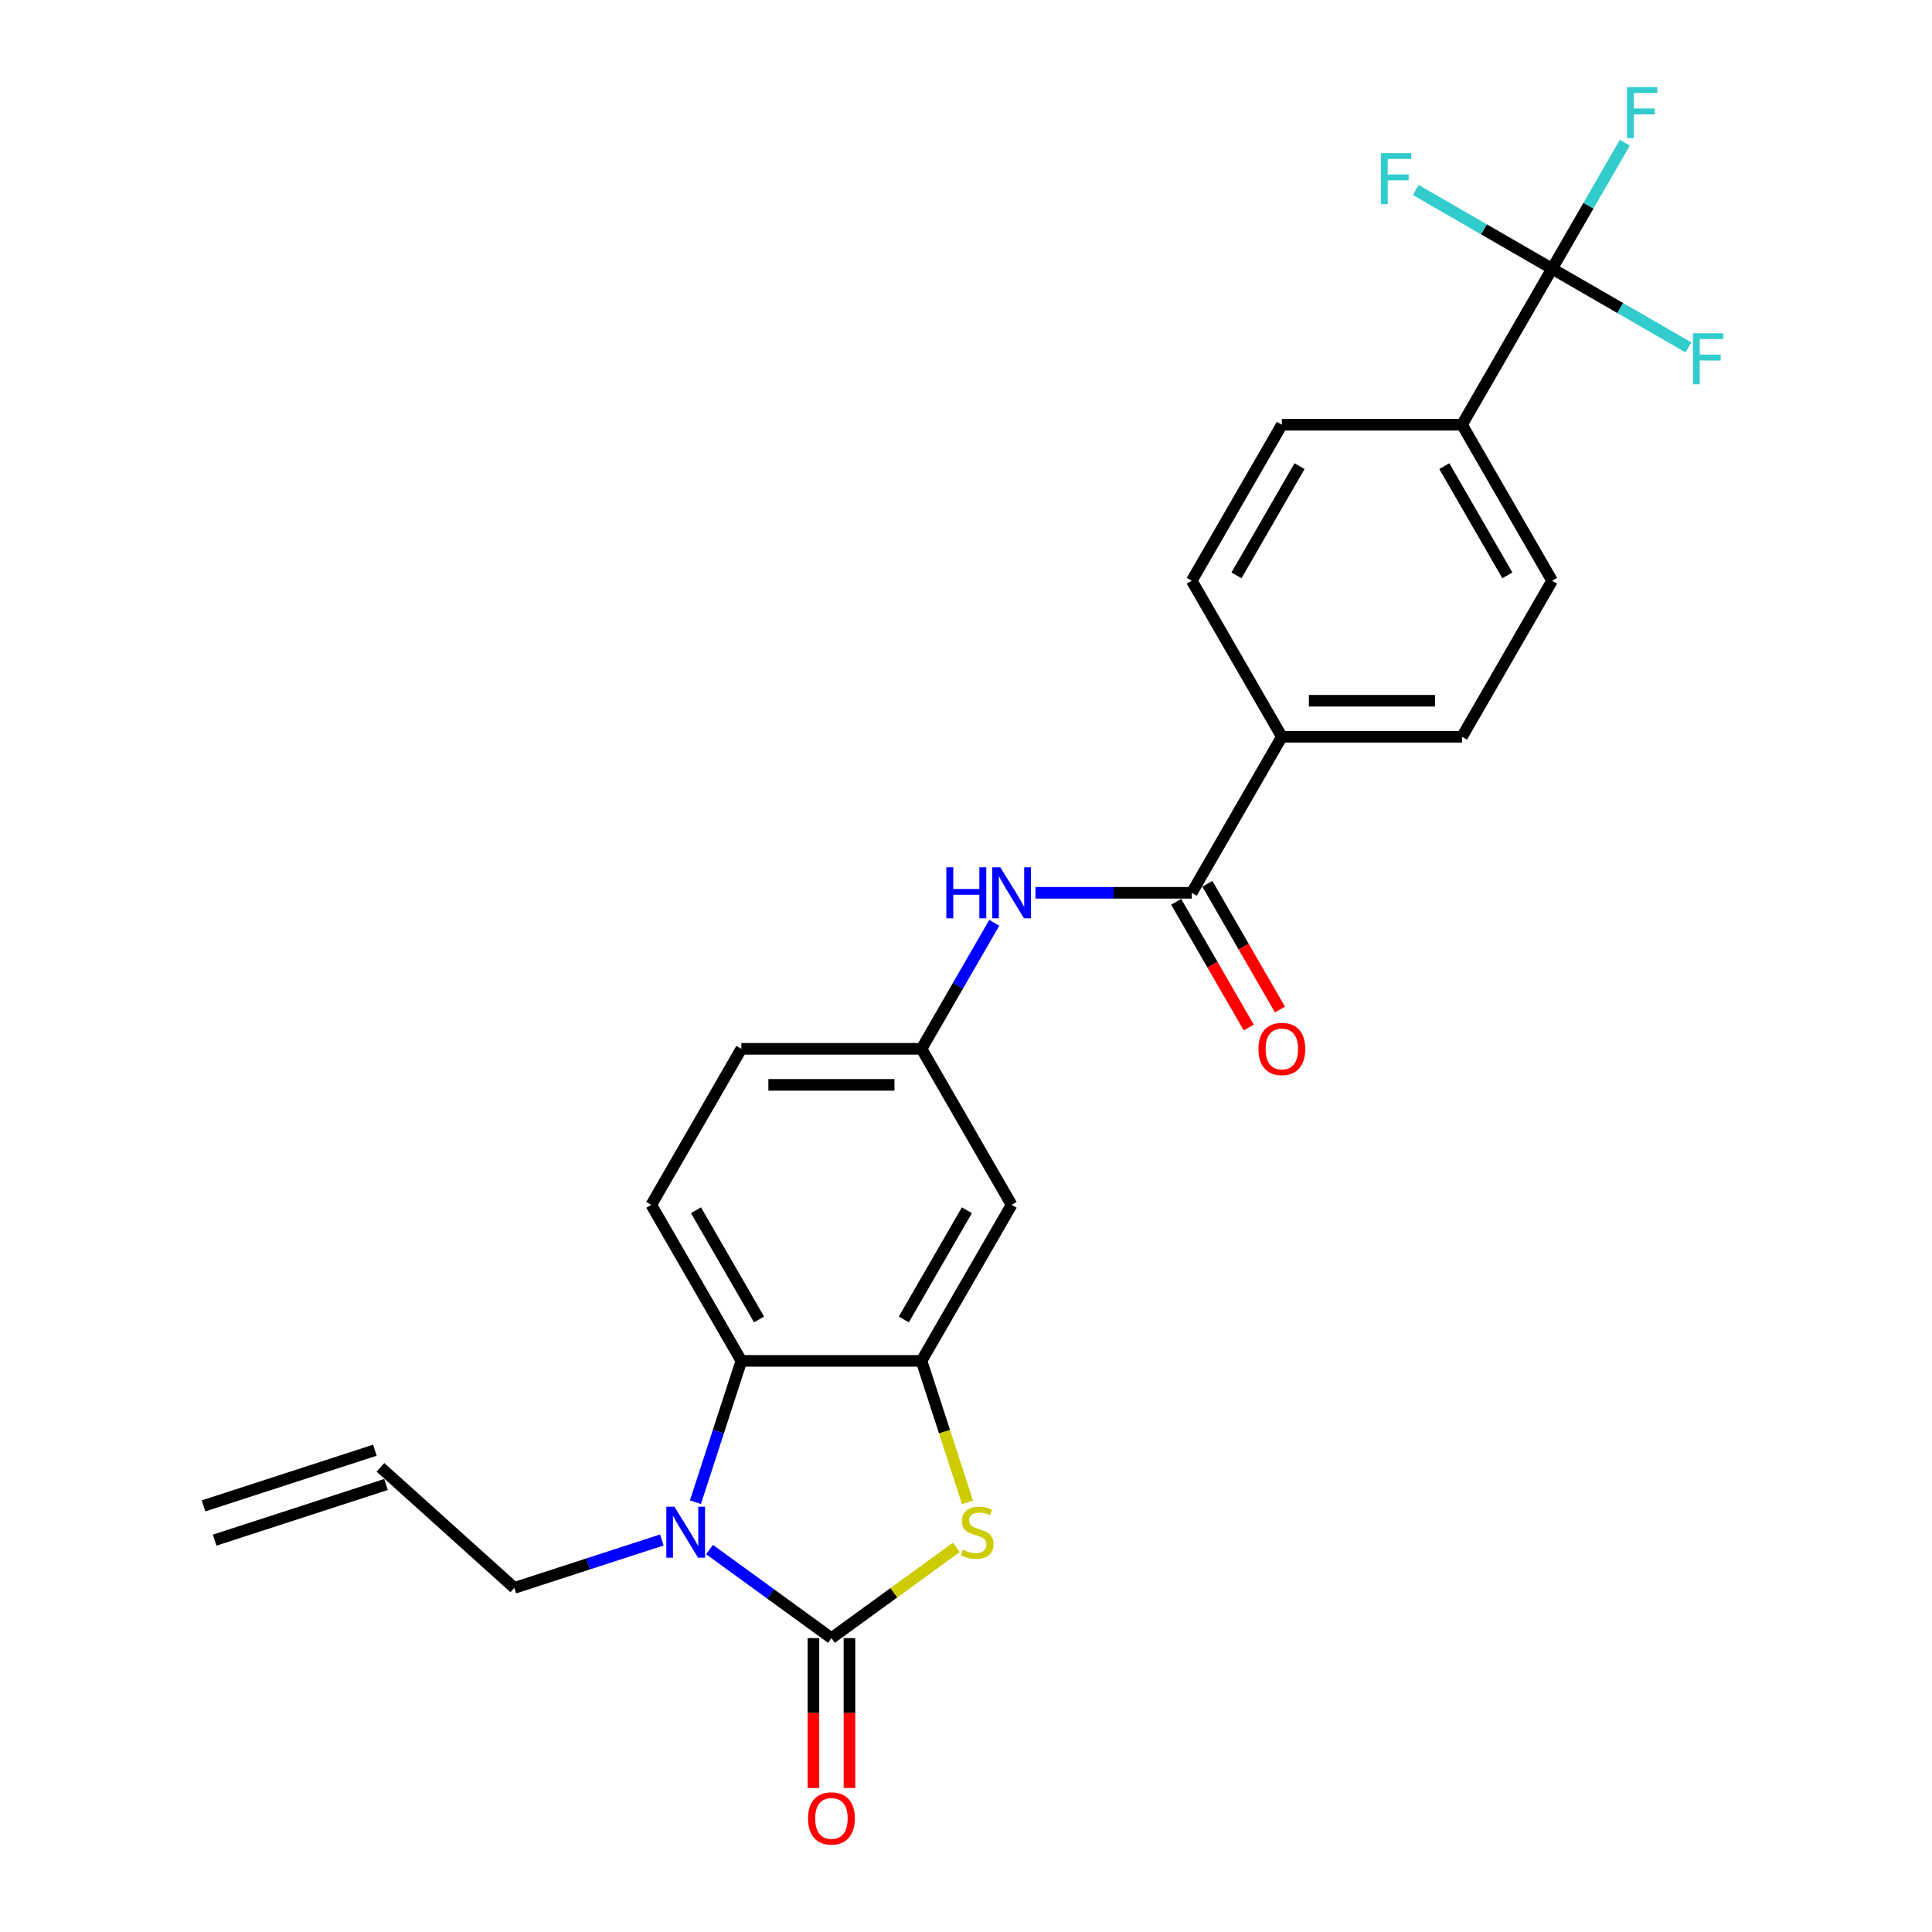 <?xml version='1.0' encoding='iso-8859-1'?>
<svg version='1.1' baseProfile='full'
              xmlns='http://www.w3.org/2000/svg'
                      xmlns:rdkit='http://www.rdkit.org/xml'
                      xmlns:xlink='http://www.w3.org/1999/xlink'
                  xml:space='preserve'
width='1000px' height='1000px' viewBox='0 0 1000 1000'>
<!-- END OF HEADER -->
<rect style='opacity:1.0;fill:#FFFFFF;stroke:none' width='1000' height='1000' x='0' y='0'> </rect>
<path class='bond-0' d='M 430.352,847.886 L 398.804,824.965' style='fill:none;fill-rule:evenodd;stroke:#000000;stroke-width:6px;stroke-linecap:butt;stroke-linejoin:miter;stroke-opacity:1' />
<path class='bond-0' d='M 398.804,824.965 L 367.256,802.044' style='fill:none;fill-rule:evenodd;stroke:#0000FF;stroke-width:6px;stroke-linecap:butt;stroke-linejoin:miter;stroke-opacity:1' />
<path class='bond-1' d='M 430.352,847.886 L 462.673,824.403' style='fill:none;fill-rule:evenodd;stroke:#000000;stroke-width:6px;stroke-linecap:butt;stroke-linejoin:miter;stroke-opacity:1' />
<path class='bond-1' d='M 462.673,824.403 L 494.995,800.92' style='fill:none;fill-rule:evenodd;stroke:#CCCC00;stroke-width:6px;stroke-linecap:butt;stroke-linejoin:miter;stroke-opacity:1' />
<path class='bond-10' d='M 421.026,847.886 L 421.026,886.67' style='fill:none;fill-rule:evenodd;stroke:#000000;stroke-width:6px;stroke-linecap:butt;stroke-linejoin:miter;stroke-opacity:1' />
<path class='bond-10' d='M 421.026,886.67 L 421.026,925.453' style='fill:none;fill-rule:evenodd;stroke:#FF0000;stroke-width:6px;stroke-linecap:butt;stroke-linejoin:miter;stroke-opacity:1' />
<path class='bond-10' d='M 439.677,847.886 L 439.677,886.67' style='fill:none;fill-rule:evenodd;stroke:#000000;stroke-width:6px;stroke-linecap:butt;stroke-linejoin:miter;stroke-opacity:1' />
<path class='bond-10' d='M 439.677,886.67 L 439.677,925.453' style='fill:none;fill-rule:evenodd;stroke:#FF0000;stroke-width:6px;stroke-linecap:butt;stroke-linejoin:miter;stroke-opacity:1' />
<path class='bond-3' d='M 359.957,777.538 L 371.841,740.962' style='fill:none;fill-rule:evenodd;stroke:#0000FF;stroke-width:6px;stroke-linecap:butt;stroke-linejoin:miter;stroke-opacity:1' />
<path class='bond-3' d='M 371.841,740.962 L 383.725,704.386' style='fill:none;fill-rule:evenodd;stroke:#000000;stroke-width:6px;stroke-linecap:butt;stroke-linejoin:miter;stroke-opacity:1' />
<path class='bond-22' d='M 342.562,797.086 L 304.392,809.488' style='fill:none;fill-rule:evenodd;stroke:#0000FF;stroke-width:6px;stroke-linecap:butt;stroke-linejoin:miter;stroke-opacity:1' />
<path class='bond-22' d='M 304.392,809.488 L 266.221,821.89' style='fill:none;fill-rule:evenodd;stroke:#000000;stroke-width:6px;stroke-linecap:butt;stroke-linejoin:miter;stroke-opacity:1' />
<path class='bond-2' d='M 500.758,777.575 L 488.868,740.981' style='fill:none;fill-rule:evenodd;stroke:#CCCC00;stroke-width:6px;stroke-linecap:butt;stroke-linejoin:miter;stroke-opacity:1' />
<path class='bond-2' d='M 488.868,740.981 L 476.978,704.386' style='fill:none;fill-rule:evenodd;stroke:#000000;stroke-width:6px;stroke-linecap:butt;stroke-linejoin:miter;stroke-opacity:1' />
<path class='bond-7' d='M 476.978,704.386 L 523.604,623.627' style='fill:none;fill-rule:evenodd;stroke:#000000;stroke-width:6px;stroke-linecap:butt;stroke-linejoin:miter;stroke-opacity:1' />
<path class='bond-7' d='M 467.82,682.947 L 500.458,626.416' style='fill:none;fill-rule:evenodd;stroke:#000000;stroke-width:6px;stroke-linecap:butt;stroke-linejoin:miter;stroke-opacity:1' />
<path class='bond-25' d='M 476.978,704.386 L 383.725,704.386' style='fill:none;fill-rule:evenodd;stroke:#000000;stroke-width:6px;stroke-linecap:butt;stroke-linejoin:miter;stroke-opacity:1' />
<path class='bond-8' d='M 383.725,704.386 L 337.099,623.627' style='fill:none;fill-rule:evenodd;stroke:#000000;stroke-width:6px;stroke-linecap:butt;stroke-linejoin:miter;stroke-opacity:1' />
<path class='bond-8' d='M 392.883,682.947 L 360.245,626.416' style='fill:none;fill-rule:evenodd;stroke:#000000;stroke-width:6px;stroke-linecap:butt;stroke-linejoin:miter;stroke-opacity:1' />
<path class='bond-4' d='M 803.36,139.075 L 756.734,219.834' style='fill:none;fill-rule:evenodd;stroke:#000000;stroke-width:6px;stroke-linecap:butt;stroke-linejoin:miter;stroke-opacity:1' />
<path class='bond-18' d='M 803.36,139.075 L 822.188,106.464' style='fill:none;fill-rule:evenodd;stroke:#000000;stroke-width:6px;stroke-linecap:butt;stroke-linejoin:miter;stroke-opacity:1' />
<path class='bond-18' d='M 822.188,106.464 L 841.016,73.853' style='fill:none;fill-rule:evenodd;stroke:#33CCCC;stroke-width:6px;stroke-linecap:butt;stroke-linejoin:miter;stroke-opacity:1' />
<path class='bond-19' d='M 803.36,139.075 L 838.647,159.449' style='fill:none;fill-rule:evenodd;stroke:#000000;stroke-width:6px;stroke-linecap:butt;stroke-linejoin:miter;stroke-opacity:1' />
<path class='bond-19' d='M 838.647,159.449 L 873.935,179.822' style='fill:none;fill-rule:evenodd;stroke:#33CCCC;stroke-width:6px;stroke-linecap:butt;stroke-linejoin:miter;stroke-opacity:1' />
<path class='bond-20' d='M 803.36,139.075 L 768.072,118.702' style='fill:none;fill-rule:evenodd;stroke:#000000;stroke-width:6px;stroke-linecap:butt;stroke-linejoin:miter;stroke-opacity:1' />
<path class='bond-20' d='M 768.072,118.702 L 732.784,98.329' style='fill:none;fill-rule:evenodd;stroke:#33CCCC;stroke-width:6px;stroke-linecap:butt;stroke-linejoin:miter;stroke-opacity:1' />
<path class='bond-5' d='M 616.856,462.11 L 576.403,462.11' style='fill:none;fill-rule:evenodd;stroke:#000000;stroke-width:6px;stroke-linecap:butt;stroke-linejoin:miter;stroke-opacity:1' />
<path class='bond-5' d='M 576.403,462.11 L 535.95,462.11' style='fill:none;fill-rule:evenodd;stroke:#0000FF;stroke-width:6px;stroke-linecap:butt;stroke-linejoin:miter;stroke-opacity:1' />
<path class='bond-11' d='M 616.856,462.11 L 663.482,381.351' style='fill:none;fill-rule:evenodd;stroke:#000000;stroke-width:6px;stroke-linecap:butt;stroke-linejoin:miter;stroke-opacity:1' />
<path class='bond-13' d='M 608.78,466.773 L 627.565,499.309' style='fill:none;fill-rule:evenodd;stroke:#000000;stroke-width:6px;stroke-linecap:butt;stroke-linejoin:miter;stroke-opacity:1' />
<path class='bond-13' d='M 627.565,499.309 L 646.35,531.846' style='fill:none;fill-rule:evenodd;stroke:#FF0000;stroke-width:6px;stroke-linecap:butt;stroke-linejoin:miter;stroke-opacity:1' />
<path class='bond-13' d='M 624.931,457.447 L 643.717,489.984' style='fill:none;fill-rule:evenodd;stroke:#000000;stroke-width:6px;stroke-linecap:butt;stroke-linejoin:miter;stroke-opacity:1' />
<path class='bond-13' d='M 643.717,489.984 L 662.502,522.521' style='fill:none;fill-rule:evenodd;stroke:#FF0000;stroke-width:6px;stroke-linecap:butt;stroke-linejoin:miter;stroke-opacity:1' />
<path class='bond-6' d='M 514.634,477.646 L 495.806,510.257' style='fill:none;fill-rule:evenodd;stroke:#0000FF;stroke-width:6px;stroke-linecap:butt;stroke-linejoin:miter;stroke-opacity:1' />
<path class='bond-6' d='M 495.806,510.257 L 476.978,542.869' style='fill:none;fill-rule:evenodd;stroke:#000000;stroke-width:6px;stroke-linecap:butt;stroke-linejoin:miter;stroke-opacity:1' />
<path class='bond-12' d='M 523.604,623.627 L 476.978,542.869' style='fill:none;fill-rule:evenodd;stroke:#000000;stroke-width:6px;stroke-linecap:butt;stroke-linejoin:miter;stroke-opacity:1' />
<path class='bond-24' d='M 337.099,623.627 L 383.725,542.869' style='fill:none;fill-rule:evenodd;stroke:#000000;stroke-width:6px;stroke-linecap:butt;stroke-linejoin:miter;stroke-opacity:1' />
<path class='bond-9' d='M 756.734,219.834 L 803.36,300.593' style='fill:none;fill-rule:evenodd;stroke:#000000;stroke-width:6px;stroke-linecap:butt;stroke-linejoin:miter;stroke-opacity:1' />
<path class='bond-9' d='M 747.576,241.273 L 780.214,297.804' style='fill:none;fill-rule:evenodd;stroke:#000000;stroke-width:6px;stroke-linecap:butt;stroke-linejoin:miter;stroke-opacity:1' />
<path class='bond-27' d='M 756.734,219.834 L 663.482,219.834' style='fill:none;fill-rule:evenodd;stroke:#000000;stroke-width:6px;stroke-linecap:butt;stroke-linejoin:miter;stroke-opacity:1' />
<path class='bond-16' d='M 663.482,381.351 L 616.856,300.593' style='fill:none;fill-rule:evenodd;stroke:#000000;stroke-width:6px;stroke-linecap:butt;stroke-linejoin:miter;stroke-opacity:1' />
<path class='bond-17' d='M 663.482,381.351 L 756.734,381.351' style='fill:none;fill-rule:evenodd;stroke:#000000;stroke-width:6px;stroke-linecap:butt;stroke-linejoin:miter;stroke-opacity:1' />
<path class='bond-17' d='M 677.469,362.701 L 742.746,362.701' style='fill:none;fill-rule:evenodd;stroke:#000000;stroke-width:6px;stroke-linecap:butt;stroke-linejoin:miter;stroke-opacity:1' />
<path class='bond-26' d='M 476.978,542.869 L 383.725,542.869' style='fill:none;fill-rule:evenodd;stroke:#000000;stroke-width:6px;stroke-linecap:butt;stroke-linejoin:miter;stroke-opacity:1' />
<path class='bond-26' d='M 462.99,561.519 L 397.713,561.519' style='fill:none;fill-rule:evenodd;stroke:#000000;stroke-width:6px;stroke-linecap:butt;stroke-linejoin:miter;stroke-opacity:1' />
<path class='bond-14' d='M 663.482,219.834 L 616.856,300.593' style='fill:none;fill-rule:evenodd;stroke:#000000;stroke-width:6px;stroke-linecap:butt;stroke-linejoin:miter;stroke-opacity:1' />
<path class='bond-14' d='M 672.639,241.273 L 640.001,297.804' style='fill:none;fill-rule:evenodd;stroke:#000000;stroke-width:6px;stroke-linecap:butt;stroke-linejoin:miter;stroke-opacity:1' />
<path class='bond-15' d='M 803.36,300.593 L 756.734,381.351' style='fill:none;fill-rule:evenodd;stroke:#000000;stroke-width:6px;stroke-linecap:butt;stroke-linejoin:miter;stroke-opacity:1' />
<path class='bond-21' d='M 196.921,759.493 L 266.221,821.89' style='fill:none;fill-rule:evenodd;stroke:#000000;stroke-width:6px;stroke-linecap:butt;stroke-linejoin:miter;stroke-opacity:1' />
<path class='bond-23' d='M 194.04,750.624 L 105.352,779.44' style='fill:none;fill-rule:evenodd;stroke:#000000;stroke-width:6px;stroke-linecap:butt;stroke-linejoin:miter;stroke-opacity:1' />
<path class='bond-23' d='M 199.803,768.361 L 111.115,797.178' style='fill:none;fill-rule:evenodd;stroke:#000000;stroke-width:6px;stroke-linecap:butt;stroke-linejoin:miter;stroke-opacity:1' />
<path  class='atom-1' d='M 349.071 779.869
L 357.725 793.857
Q 358.583 795.237, 359.963 797.737
Q 361.343 800.236, 361.418 800.385
L 361.418 779.869
L 364.924 779.869
L 364.924 806.278
L 361.306 806.278
L 352.018 790.985
Q 350.936 789.195, 349.78 787.143
Q 348.661 785.092, 348.325 784.457
L 348.325 806.278
L 344.894 806.278
L 344.894 779.869
L 349.071 779.869
' fill='#0000FF'/>
<path  class='atom-2' d='M 498.334 802.138
Q 498.632 802.25, 499.863 802.772
Q 501.094 803.294, 502.437 803.63
Q 503.817 803.928, 505.16 803.928
Q 507.659 803.928, 509.114 802.735
Q 510.569 801.504, 510.569 799.378
Q 510.569 797.923, 509.823 797.028
Q 509.114 796.133, 507.995 795.648
Q 506.876 795.163, 505.011 794.603
Q 502.661 793.895, 501.243 793.223
Q 499.863 792.552, 498.856 791.134
Q 497.886 789.717, 497.886 787.33
Q 497.886 784.01, 500.124 781.958
Q 502.4 779.907, 506.876 779.907
Q 509.934 779.907, 513.403 781.361
L 512.545 784.234
Q 509.375 782.928, 506.988 782.928
Q 504.414 782.928, 502.996 784.01
Q 501.579 785.054, 501.616 786.882
Q 501.616 788.299, 502.325 789.157
Q 503.071 790.015, 504.115 790.5
Q 505.197 790.985, 506.988 791.545
Q 509.375 792.291, 510.792 793.037
Q 512.21 793.783, 513.217 795.312
Q 514.261 796.804, 514.261 799.378
Q 514.261 803.033, 511.799 805.01
Q 509.375 806.95, 505.309 806.95
Q 502.959 806.95, 501.169 806.428
Q 499.416 805.943, 497.327 805.085
L 498.334 802.138
' fill='#CCCC00'/>
<path  class='atom-7' d='M 489.828 448.906
L 493.409 448.906
L 493.409 460.133
L 506.911 460.133
L 506.911 448.906
L 510.492 448.906
L 510.492 475.315
L 506.911 475.315
L 506.911 463.117
L 493.409 463.117
L 493.409 475.315
L 489.828 475.315
L 489.828 448.906
' fill='#0000FF'/>
<path  class='atom-7' d='M 517.766 448.906
L 526.42 462.893
Q 527.278 464.273, 528.658 466.773
Q 530.038 469.272, 530.113 469.421
L 530.113 448.906
L 533.619 448.906
L 533.619 475.315
L 530.001 475.315
L 520.713 460.021
Q 519.631 458.231, 518.475 456.179
Q 517.356 454.128, 517.02 453.494
L 517.02 475.315
L 513.588 475.315
L 513.588 448.906
L 517.766 448.906
' fill='#0000FF'/>
<path  class='atom-11' d='M 418.229 941.213
Q 418.229 934.872, 421.362 931.328
Q 424.495 927.784, 430.352 927.784
Q 436.208 927.784, 439.341 931.328
Q 442.474 934.872, 442.474 941.213
Q 442.474 947.629, 439.304 951.284
Q 436.133 954.902, 430.352 954.902
Q 424.533 954.902, 421.362 951.284
Q 418.229 947.666, 418.229 941.213
M 430.352 951.918
Q 434.38 951.918, 436.543 949.232
Q 438.744 946.509, 438.744 941.213
Q 438.744 936.028, 436.543 933.417
Q 434.38 930.769, 430.352 930.769
Q 426.323 930.769, 424.122 933.38
Q 421.959 935.991, 421.959 941.213
Q 421.959 946.547, 424.122 949.232
Q 426.323 951.918, 430.352 951.918
' fill='#FF0000'/>
<path  class='atom-14' d='M 651.359 542.943
Q 651.359 536.602, 654.492 533.059
Q 657.625 529.515, 663.482 529.515
Q 669.338 529.515, 672.471 533.059
Q 675.604 536.602, 675.604 542.943
Q 675.604 549.359, 672.434 553.015
Q 669.263 556.633, 663.482 556.633
Q 657.663 556.633, 654.492 553.015
Q 651.359 549.396, 651.359 542.943
M 663.482 553.649
Q 667.51 553.649, 669.674 550.963
Q 671.874 548.24, 671.874 542.943
Q 671.874 537.758, 669.674 535.147
Q 667.51 532.499, 663.482 532.499
Q 659.453 532.499, 657.252 535.11
Q 655.089 537.721, 655.089 542.943
Q 655.089 548.277, 657.252 550.963
Q 659.453 553.649, 663.482 553.649
' fill='#FF0000'/>
<path  class='atom-19' d='M 842.134 45.112
L 857.838 45.112
L 857.838 48.134
L 845.677 48.134
L 845.677 56.153
L 856.495 56.153
L 856.495 59.212
L 845.677 59.212
L 845.677 71.521
L 842.134 71.521
L 842.134 45.112
' fill='#33CCCC'/>
<path  class='atom-20' d='M 876.267 172.497
L 891.97 172.497
L 891.97 175.518
L 879.81 175.518
L 879.81 183.538
L 890.627 183.538
L 890.627 186.597
L 879.81 186.597
L 879.81 198.906
L 876.267 198.906
L 876.267 172.497
' fill='#33CCCC'/>
<path  class='atom-21' d='M 714.749 79.245
L 730.453 79.245
L 730.453 82.266
L 718.293 82.266
L 718.293 90.286
L 729.11 90.286
L 729.11 93.345
L 718.293 93.345
L 718.293 105.654
L 714.749 105.654
L 714.749 79.245
' fill='#33CCCC'/>
</svg>
